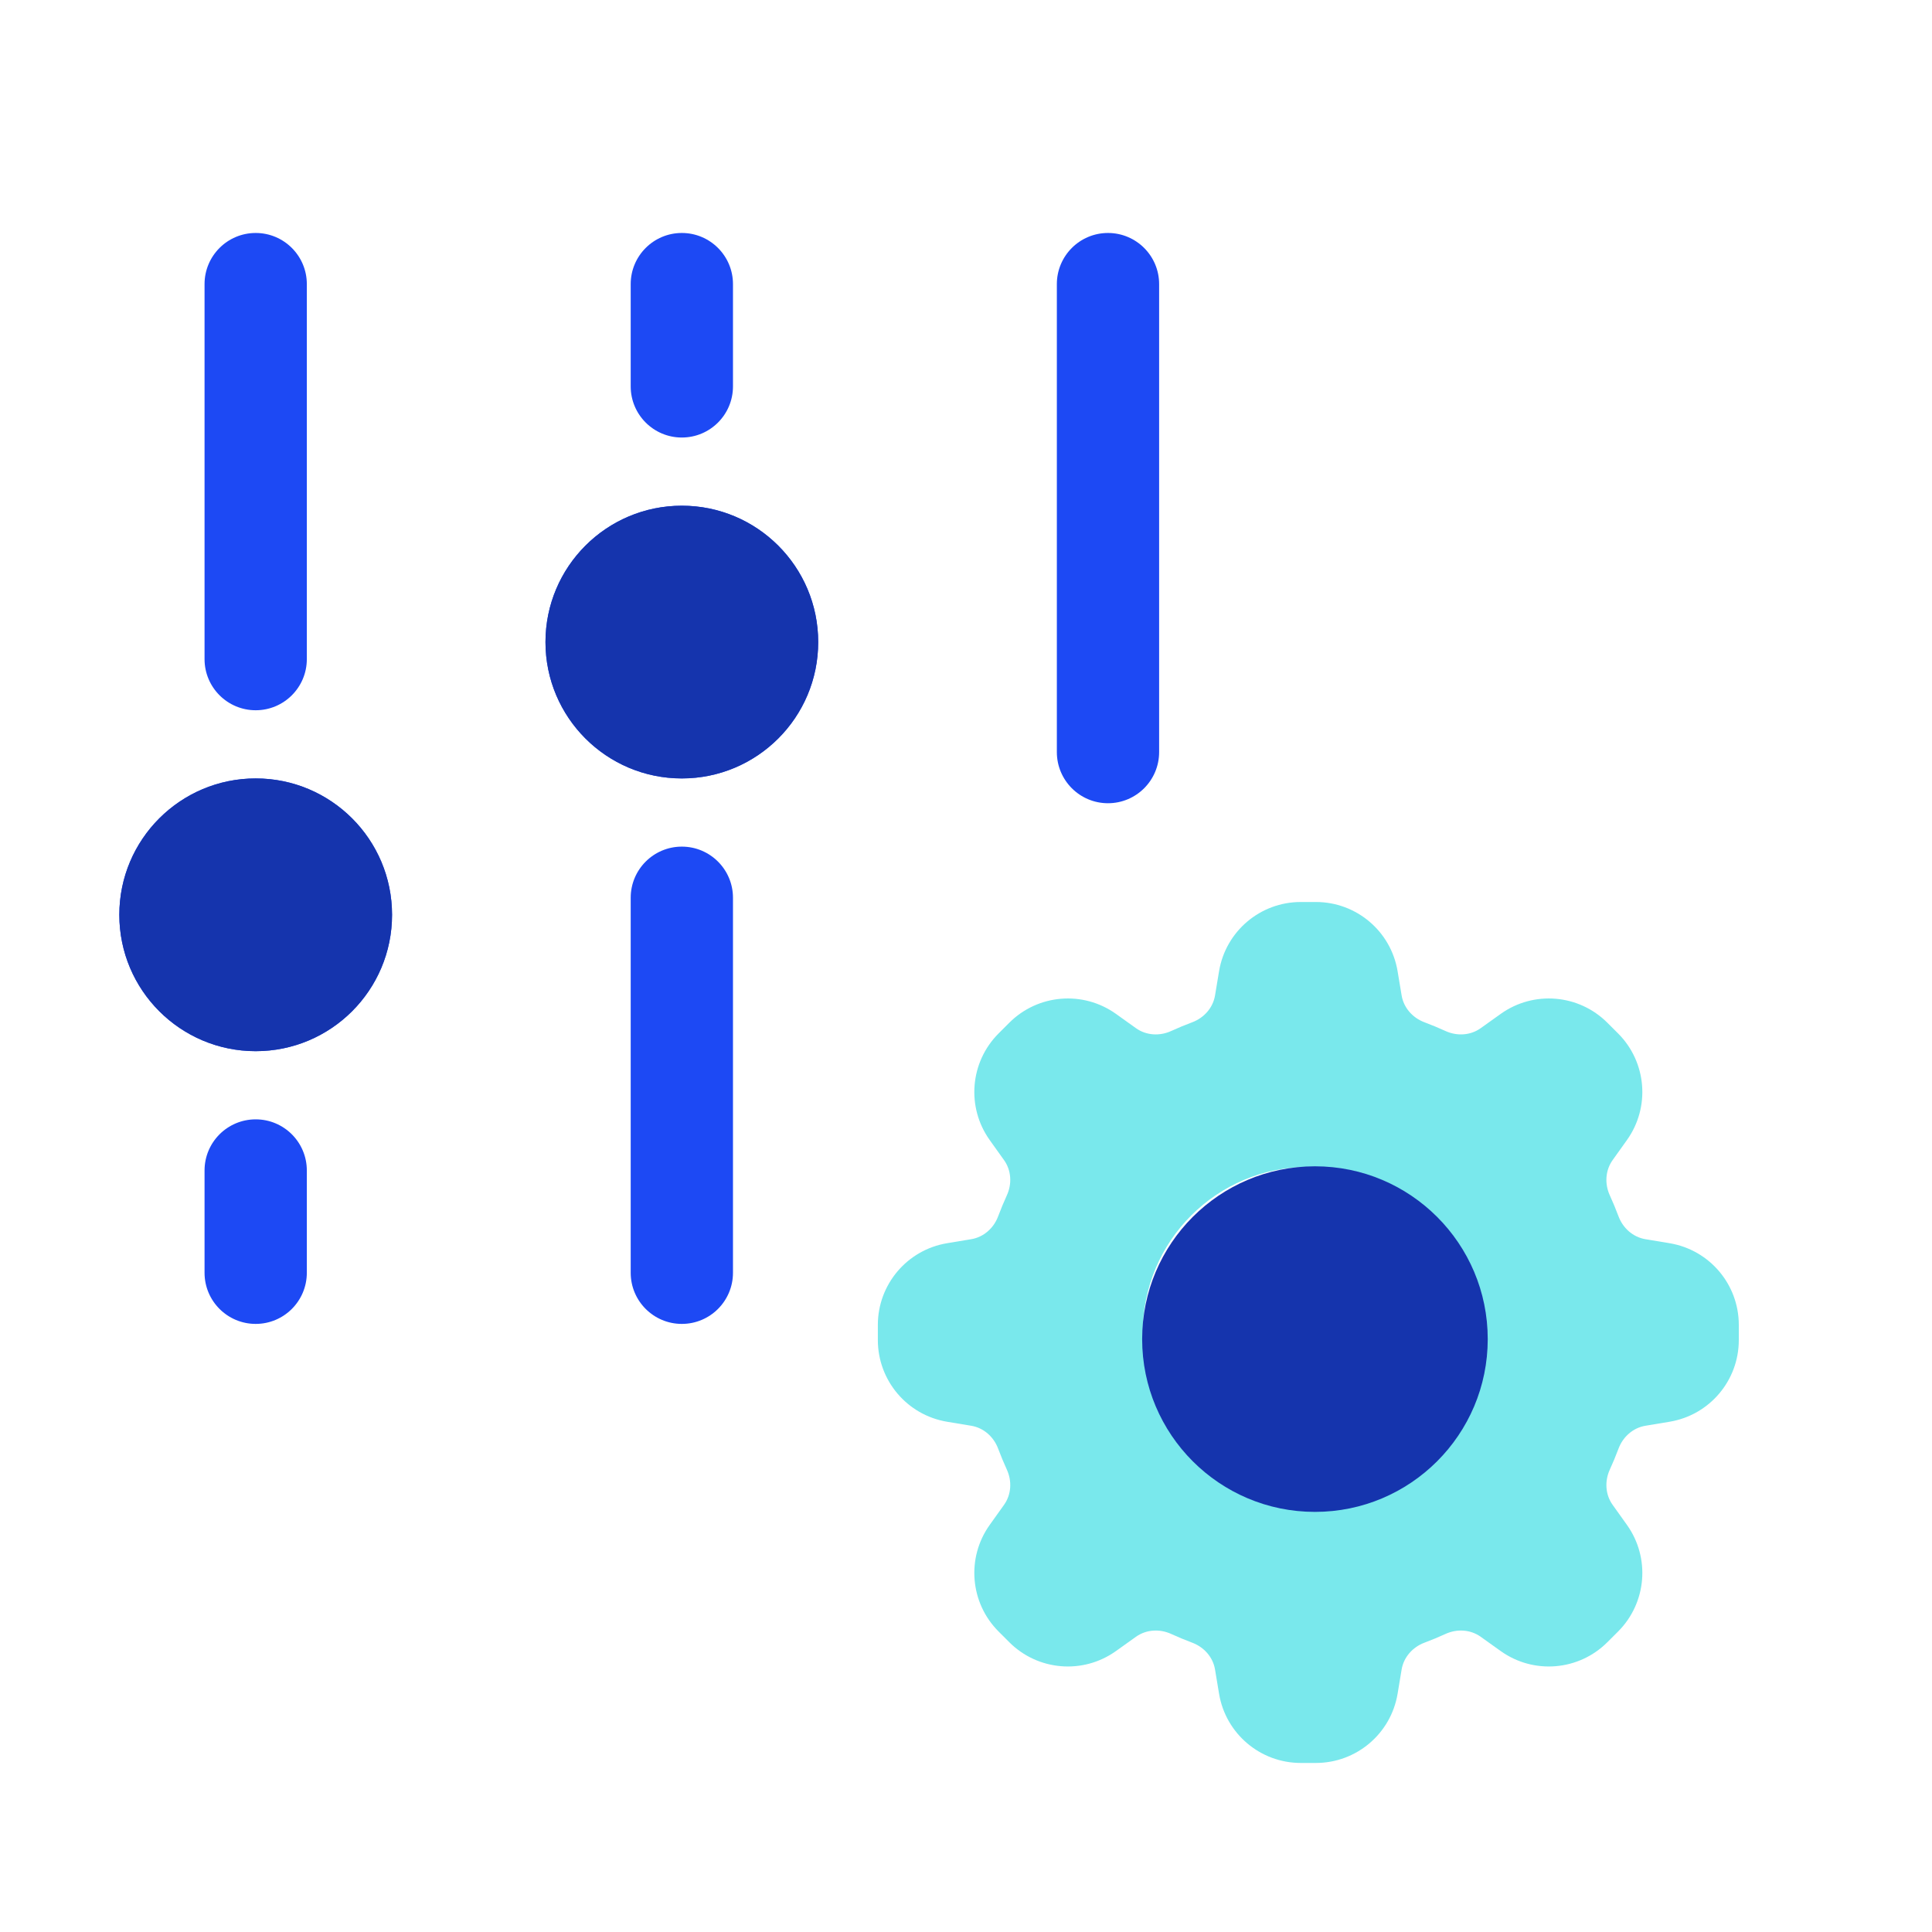 <svg width="80" height="80" viewBox="0 0 80 80" fill="none" xmlns="http://www.w3.org/2000/svg">
<path d="M47.997 11.764C47.997 10.595 47.049 9.647 45.879 9.647C44.71 9.647 43.762 10.595 43.762 11.764V31.142C43.762 32.312 44.71 33.26 45.879 33.26C47.049 33.26 47.997 32.312 47.997 31.142V11.764Z" fill="#1D49F4"/>
<path d="M10.588 46.35C11.757 46.35 12.705 47.298 12.705 48.467V52.702C12.705 53.872 11.757 54.82 10.588 54.82C9.418 54.82 8.47 53.872 8.47 52.702V48.467C8.47 47.298 9.418 46.35 10.588 46.35Z" fill="#1D49F4"/>
<path d="M12.705 11.764C12.705 10.595 11.757 9.647 10.588 9.647C9.418 9.647 8.47 10.595 8.47 11.764V27.292C8.47 28.462 9.418 29.41 10.588 29.41C11.757 29.41 12.705 28.462 12.705 27.292V11.764Z" fill="#1D49F4"/>
<path d="M28.233 35.057C29.403 35.057 30.351 36.005 30.351 37.174V52.702C30.351 53.872 29.403 54.82 28.233 54.82C27.064 54.82 26.116 53.872 26.116 52.702V37.174C26.116 36.005 27.064 35.057 28.233 35.057Z" fill="#1D49F4"/>
<path d="M30.351 11.764C30.351 10.595 29.403 9.647 28.233 9.647C27.064 9.647 26.116 10.595 26.116 11.764V15.999C26.116 17.169 27.064 18.117 28.233 18.117C29.403 18.117 30.351 17.169 30.351 15.999V11.764Z" fill="#1D49F4"/>
<path d="M28.233 20.94C25.115 20.94 22.587 23.468 22.587 26.587C22.587 29.705 25.115 32.233 28.233 32.233C31.352 32.233 33.88 29.705 33.88 26.587C33.88 23.468 31.352 20.94 28.233 20.94Z" fill="#1D49F4"/>
<path d="M10.588 32.233C7.469 32.233 4.941 34.761 4.941 37.88C4.941 40.998 7.469 43.527 10.588 43.527C13.706 43.527 16.234 40.998 16.234 37.88C16.234 34.761 13.706 32.233 10.588 32.233Z" fill="#1D49F4"/>
<path d="M28.233 20.94C25.115 20.94 22.587 23.468 22.587 26.587C22.587 29.705 25.115 32.233 28.233 32.233C31.352 32.233 33.88 29.705 33.88 26.587C33.88 23.468 31.352 20.94 28.233 20.94Z" fill="#1534AD"/>
<path d="M10.588 32.233C7.469 32.233 4.941 34.761 4.941 37.88C4.941 40.999 7.469 43.527 10.588 43.527C13.706 43.527 16.234 40.999 16.234 37.88C16.234 34.761 13.706 32.233 10.588 32.233Z" fill="#1534AD"/>
<path fill-rule="evenodd" clip-rule="evenodd" d="M53.861 37.35C52.185 37.35 50.755 38.561 50.479 40.214L50.312 41.218C50.227 41.732 49.855 42.147 49.368 42.33C49.071 42.441 48.779 42.562 48.493 42.693C48.019 42.909 47.462 42.878 47.038 42.575L46.21 41.983C44.846 41.009 42.978 41.164 41.793 42.349L41.349 42.793C40.164 43.978 40.009 45.846 40.983 47.209L41.575 48.038C41.878 48.462 41.909 49.019 41.693 49.493C41.562 49.779 41.441 50.071 41.33 50.367C41.148 50.855 40.732 51.226 40.219 51.312L39.214 51.479C37.562 51.755 36.35 53.185 36.35 54.861V55.489C36.35 57.165 37.562 58.595 39.214 58.871L40.219 59.038C40.732 59.124 41.147 59.495 41.33 59.983C41.441 60.279 41.562 60.571 41.693 60.857C41.909 61.331 41.878 61.888 41.575 62.312L40.983 63.141C40.009 64.504 40.164 66.372 41.349 67.557L41.793 68.001C42.978 69.186 44.846 69.341 46.209 68.367L47.038 67.775C47.462 67.472 48.019 67.441 48.493 67.657C48.779 67.788 49.071 67.909 49.367 68.02C49.855 68.203 50.227 68.618 50.312 69.132L50.479 70.136C50.755 71.788 52.185 73 53.861 73H54.489C56.165 73 57.595 71.788 57.871 70.136L58.038 69.132C58.124 68.618 58.495 68.203 58.983 68.02C59.279 67.909 59.571 67.788 59.857 67.657C60.331 67.441 60.888 67.472 61.312 67.775L62.141 68.367C63.504 69.341 65.372 69.186 66.557 68.001L67.002 67.557C68.186 66.372 68.341 64.504 67.367 63.141L66.775 62.312C66.472 61.888 66.441 61.331 66.657 60.857C66.788 60.571 66.909 60.279 67.02 59.983C67.203 59.495 67.618 59.124 68.132 59.038L69.136 58.871C70.789 58.595 72 57.165 72 55.489V54.861C72 53.185 70.789 51.755 69.136 51.479L68.132 51.312C67.618 51.226 67.203 50.855 67.02 50.367C66.909 50.071 66.788 49.779 66.657 49.493C66.441 49.019 66.472 48.462 66.775 48.038L67.367 47.209C68.341 45.846 68.186 43.978 67.002 42.793L66.557 42.349C65.372 41.164 63.504 41.009 62.141 41.983L61.312 42.575C60.888 42.878 60.331 42.909 59.858 42.693C59.571 42.562 59.279 42.441 58.983 42.33C58.495 42.147 58.124 41.732 58.038 41.218L57.871 40.214C57.595 38.561 56.165 37.35 54.489 37.35H53.861ZM54.175 62.031C57.961 62.031 61.031 58.961 61.031 55.175C61.031 51.389 57.961 48.319 54.175 48.319C50.389 48.319 47.319 51.389 47.319 55.175C47.319 58.961 50.389 62.031 54.175 62.031Z" fill="#79E8EC"/>
<circle cx="54.449" cy="55.449" r="7.155" fill="#1534AD"/>
</svg>
